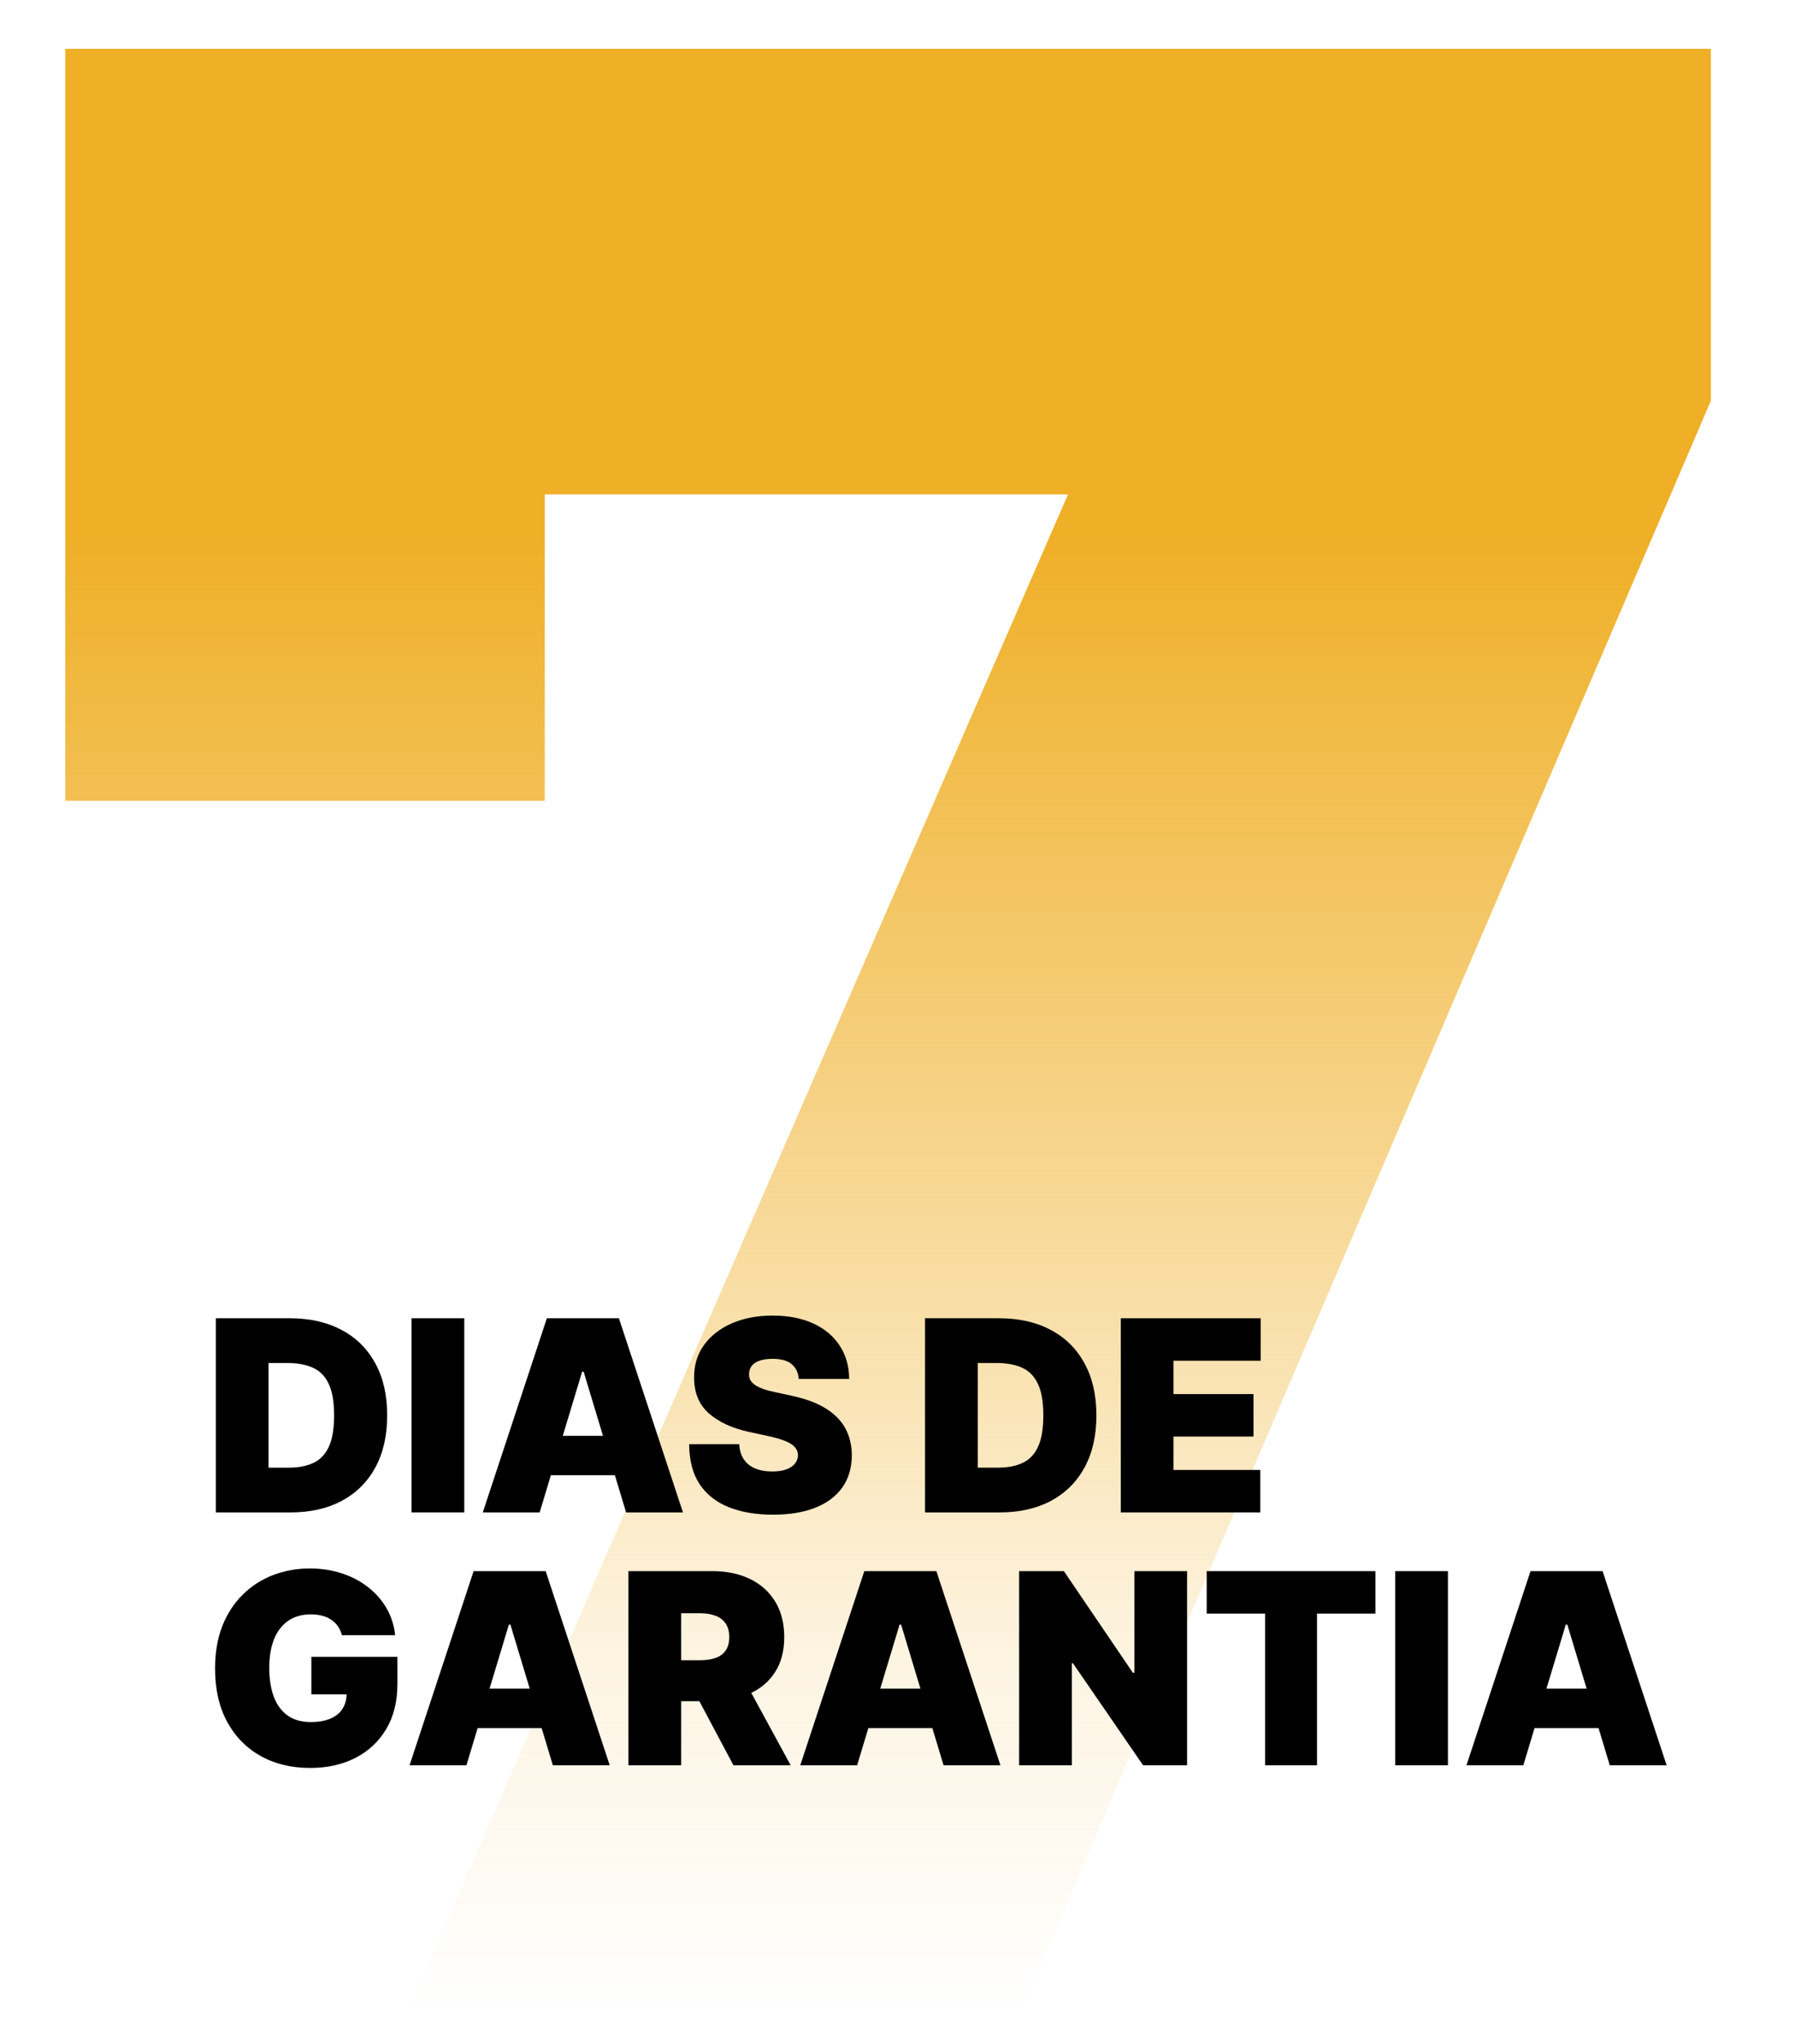 <?xml version="1.0" encoding="UTF-8"?> <svg xmlns="http://www.w3.org/2000/svg" width="217" height="247" viewBox="0 0 217 247" fill="none"><path d="M48.02 246L141.659 30.939L159.838 59.751H38.073L65.856 28.538V96.795H7.889V5.9H206.829V48.432L122.108 246H48.02Z" fill="url(#paint0_linear_134_312)"></path><path d="M35.121 182.787H26.092V159.321H35.029C37.443 159.321 39.528 159.791 41.285 160.73C43.05 161.662 44.409 163.006 45.364 164.763C46.327 166.513 46.808 168.609 46.808 171.054C46.808 173.498 46.33 175.599 45.376 177.356C44.421 179.105 43.069 180.449 41.319 181.389C39.57 182.321 37.504 182.787 35.121 182.787ZM32.462 177.379H34.891C36.053 177.379 37.042 177.191 37.859 176.817C38.684 176.443 39.31 175.797 39.738 174.881C40.173 173.964 40.391 172.688 40.391 171.054C40.391 169.419 40.17 168.143 39.727 167.227C39.291 166.31 38.65 165.665 37.802 165.29C36.962 164.916 35.93 164.729 34.708 164.729H32.462V177.379Z" fill="black"></path><path d="M56.126 159.321V182.787H49.755V159.321H56.126Z" fill="black"></path><path d="M65.241 182.787H58.366L66.112 159.321H74.82L82.565 182.787H75.69L70.557 165.783H70.374L65.241 182.787ZM63.958 173.529H76.882V178.295H63.958V173.529Z" fill="black"></path><path d="M96.561 166.654C96.5 165.89 96.214 165.294 95.702 164.866C95.198 164.439 94.43 164.225 93.399 164.225C92.742 164.225 92.203 164.305 91.783 164.465C91.371 164.618 91.065 164.828 90.867 165.096C90.668 165.363 90.565 165.669 90.557 166.012C90.542 166.295 90.591 166.551 90.706 166.78C90.828 167.001 91.019 167.204 91.279 167.387C91.539 167.563 91.871 167.723 92.276 167.868C92.681 168.014 93.162 168.143 93.72 168.258L95.644 168.671C96.943 168.946 98.055 169.308 98.979 169.759C99.903 170.21 100.659 170.741 101.247 171.352C101.836 171.955 102.267 172.635 102.542 173.391C102.825 174.147 102.97 174.972 102.978 175.866C102.97 177.409 102.584 178.715 101.82 179.785C101.056 180.854 99.964 181.668 98.543 182.225C97.13 182.783 95.431 183.062 93.445 183.062C91.405 183.062 89.625 182.76 88.105 182.157C86.593 181.553 85.416 180.625 84.576 179.372C83.743 178.112 83.323 176.5 83.316 174.537H89.365C89.404 175.255 89.583 175.859 89.904 176.347C90.225 176.836 90.676 177.207 91.256 177.459C91.844 177.711 92.543 177.837 93.353 177.837C94.033 177.837 94.602 177.753 95.06 177.585C95.519 177.417 95.866 177.184 96.103 176.886C96.34 176.588 96.462 176.248 96.469 175.866C96.462 175.507 96.344 175.194 96.114 174.927C95.893 174.652 95.526 174.407 95.014 174.193C94.502 173.972 93.811 173.766 92.94 173.575L90.603 173.07C88.525 172.62 86.887 171.867 85.688 170.813C84.496 169.751 83.904 168.304 83.912 166.471C83.904 164.981 84.301 163.679 85.103 162.563C85.913 161.441 87.032 160.566 88.46 159.94C89.896 159.313 91.543 159 93.399 159C95.293 159 96.932 159.317 98.314 159.951C99.697 160.585 100.762 161.479 101.511 162.632C102.267 163.778 102.649 165.119 102.657 166.654H96.561Z" fill="black"></path><path d="M120.858 182.787H111.829V159.321H120.766C123.18 159.321 125.265 159.791 127.022 160.73C128.787 161.662 130.146 163.006 131.101 164.763C132.064 166.513 132.545 168.609 132.545 171.054C132.545 173.498 132.068 175.599 131.113 177.356C130.158 179.105 128.806 180.449 127.057 181.389C125.307 182.321 123.241 182.787 120.858 182.787ZM118.2 177.379H120.629C121.79 177.379 122.779 177.191 123.596 176.817C124.421 176.443 125.048 175.797 125.475 174.881C125.911 173.964 126.129 172.688 126.129 171.054C126.129 169.419 125.907 168.143 125.464 167.227C125.029 166.31 124.387 165.665 123.539 165.29C122.699 164.916 121.668 164.729 120.445 164.729H118.2V177.379Z" fill="black"></path><path d="M135.493 182.787V159.321H152.405V164.454H141.863V168.487H151.534V173.62H141.863V177.654H152.359V182.787H135.493Z" fill="black"></path><path d="M41.331 197.628C41.231 197.223 41.075 196.868 40.861 196.562C40.647 196.249 40.38 195.985 40.059 195.771C39.746 195.55 39.379 195.386 38.959 195.279C38.547 195.164 38.092 195.107 37.596 195.107C36.526 195.107 35.613 195.363 34.857 195.874C34.108 196.386 33.535 197.123 33.138 198.086C32.749 199.048 32.554 200.209 32.554 201.569C32.554 202.944 32.741 204.12 33.115 205.098C33.49 206.076 34.047 206.825 34.788 207.344C35.529 207.863 36.45 208.123 37.55 208.123C38.52 208.123 39.326 207.982 39.967 207.699C40.617 207.416 41.102 207.015 41.422 206.496C41.743 205.977 41.904 205.366 41.904 204.663L43.004 204.777H37.641V200.24H48.045V203.494C48.045 205.633 47.591 207.462 46.682 208.982C45.78 210.495 44.535 211.656 42.946 212.466C41.365 213.268 39.551 213.669 37.504 213.669C35.22 213.669 33.215 213.184 31.488 212.214C29.762 211.243 28.414 209.861 27.444 208.066C26.481 206.271 26 204.136 26 201.661C26 199.721 26.294 198.002 26.882 196.505C27.478 195.007 28.303 193.743 29.357 192.712C30.411 191.673 31.63 190.89 33.012 190.363C34.395 189.828 35.877 189.561 37.458 189.561C38.848 189.561 40.139 189.76 41.331 190.157C42.53 190.547 43.588 191.104 44.505 191.83C45.429 192.548 46.174 193.4 46.739 194.385C47.304 195.37 47.648 196.451 47.77 197.628H41.331Z" fill="black"></path><path d="M56.387 213.348H49.512L57.257 189.882H65.966L73.711 213.348H66.836L61.703 196.344H61.52L56.387 213.348ZM55.103 204.09H68.028V208.856H55.103V204.09Z" fill="black"></path><path d="M75.971 213.348V189.882H86.1C87.842 189.882 89.365 190.199 90.672 190.833C91.978 191.467 92.994 192.38 93.72 193.571C94.445 194.763 94.808 196.191 94.808 197.857C94.808 199.537 94.434 200.954 93.685 202.108C92.944 203.261 91.902 204.132 90.557 204.72C89.22 205.308 87.658 205.602 85.871 205.602H79.821V200.652H84.588C85.336 200.652 85.974 200.561 86.501 200.377C87.036 200.187 87.444 199.885 87.727 199.472C88.017 199.06 88.162 198.521 88.162 197.857C88.162 197.185 88.017 196.638 87.727 196.218C87.444 195.79 87.036 195.477 86.501 195.279C85.974 195.072 85.336 194.969 84.588 194.969H82.342V213.348H75.971ZM89.721 202.577L95.587 213.348H88.667L82.938 202.577H89.721Z" fill="black"></path><path d="M103.619 213.348H96.745L104.49 189.882H113.198L120.944 213.348H114.069L108.936 196.344H108.752L103.619 213.348ZM102.336 204.09H115.261V208.856H102.336V204.09Z" fill="black"></path><path d="M143.507 189.882V213.348H138.191L129.712 201.019H129.575V213.348H123.204V189.882H128.612L136.953 202.165H137.137V189.882H143.507Z" fill="black"></path><path d="M145.879 195.015V189.882H166.274V195.015H159.216V213.348H152.937V195.015H145.879Z" fill="black"></path><path d="M175.043 189.882V213.348H168.672V189.882H175.043Z" fill="black"></path><path d="M184.157 213.348H177.283L185.028 189.882H193.736L201.482 213.348H194.607L189.474 196.344H189.291L184.157 213.348ZM182.874 204.09H195.799V208.856H182.874V204.09Z" fill="black"></path><defs><linearGradient id="paint0_linear_134_312" x1="110.29" y1="64.13" x2="110.29" y2="288.514" gradientUnits="userSpaceOnUse"><stop stop-color="#EFAF26"></stop><stop offset="0.604" stop-color="#EFAF26" stop-opacity="0.14"></stop><stop offset="0.797" stop-color="#EFAF26" stop-opacity="0"></stop></linearGradient></defs></svg> 